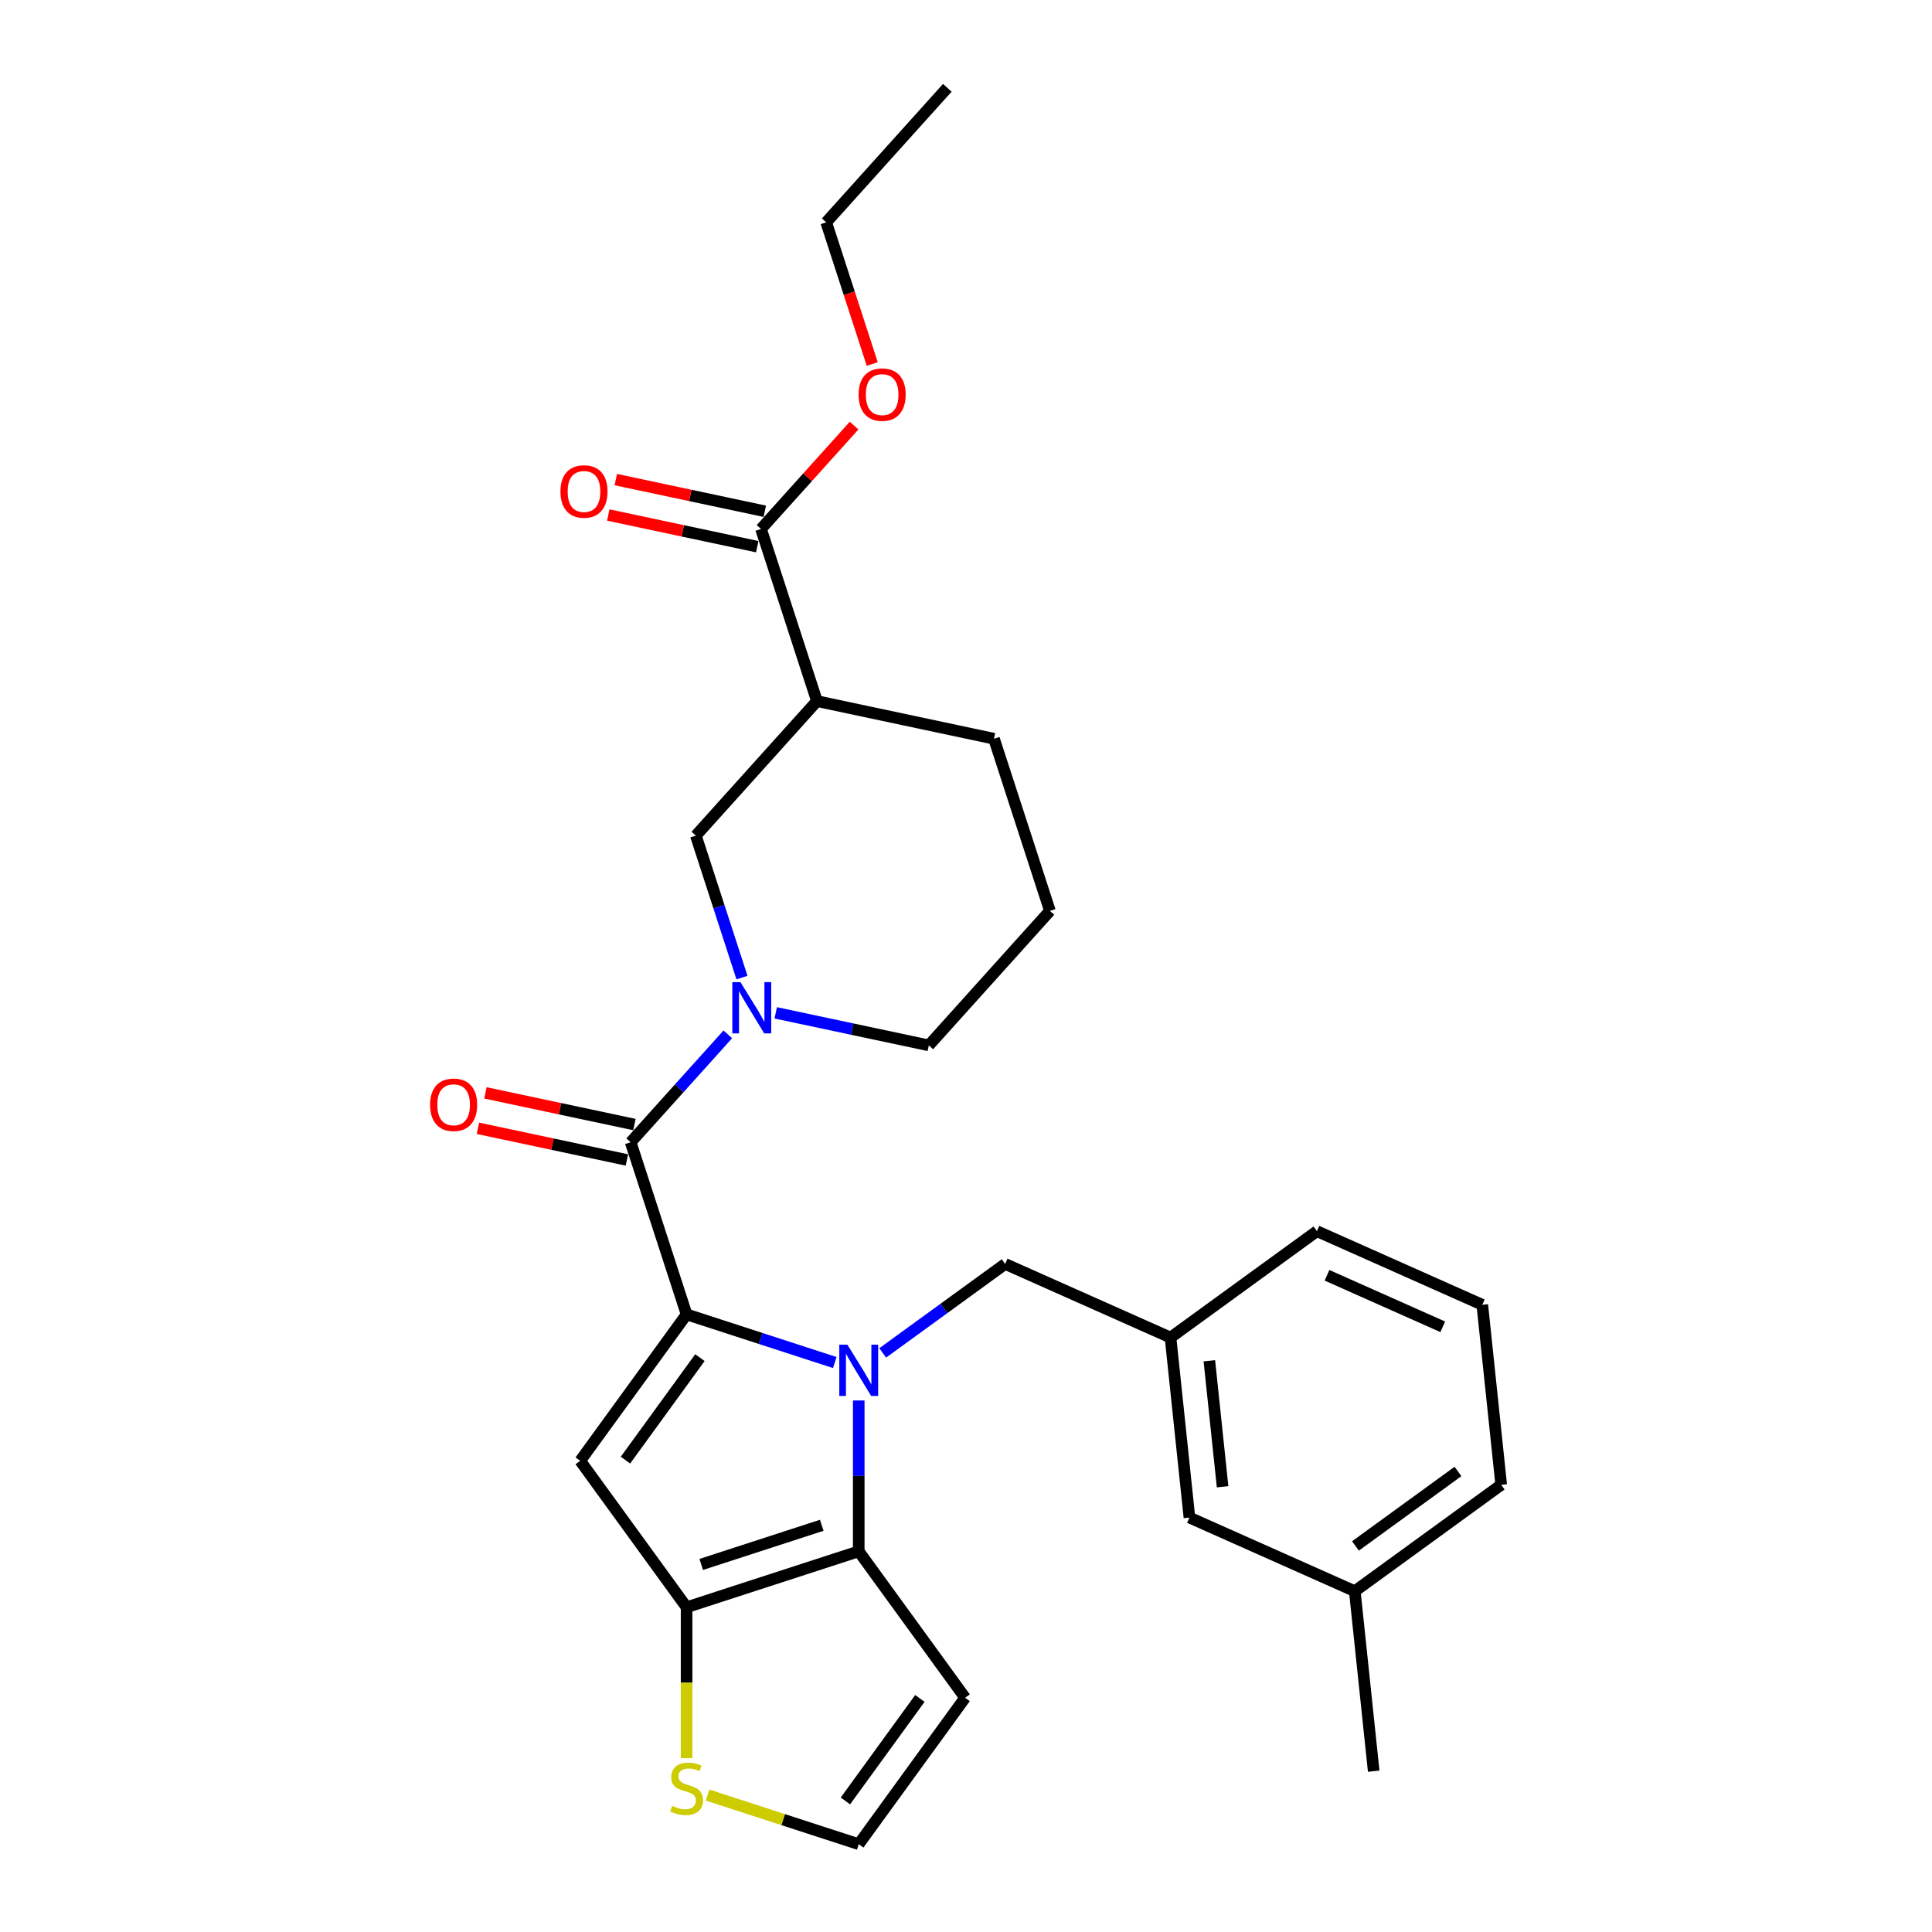 <?xml version='1.0' encoding='iso-8859-1'?>
<svg version='1.1' baseProfile='full'
              xmlns='http://www.w3.org/2000/svg'
                      xmlns:rdkit='http://www.rdkit.org/xml'
                      xmlns:xlink='http://www.w3.org/1999/xlink'
                  xml:space='preserve'
width='1000px' height='1000px' viewBox='0 0 1000 1000'>
<!-- END OF HEADER -->
<rect style='opacity:1.0;fill:#FFFFFF;stroke:none' width='1000' height='1000' x='0' y='0'> </rect>
<path class='bond-0' d='M 393.905,273.794 L 422.854,362.892' style='fill:none;fill-rule:evenodd;stroke:#000000;stroke-width:6px;stroke-linecap:butt;stroke-linejoin:miter;stroke-opacity:1' />
<path class='bond-1' d='M 395.852,264.63 L 357.295,256.434' style='fill:none;fill-rule:evenodd;stroke:#000000;stroke-width:6px;stroke-linecap:butt;stroke-linejoin:miter;stroke-opacity:1' />
<path class='bond-1' d='M 357.295,256.434 L 318.737,248.239' style='fill:none;fill-rule:evenodd;stroke:#FF0000;stroke-width:6px;stroke-linecap:butt;stroke-linejoin:miter;stroke-opacity:1' />
<path class='bond-1' d='M 391.957,282.957 L 353.399,274.762' style='fill:none;fill-rule:evenodd;stroke:#000000;stroke-width:6px;stroke-linecap:butt;stroke-linejoin:miter;stroke-opacity:1' />
<path class='bond-1' d='M 353.399,274.762 L 314.842,266.566' style='fill:none;fill-rule:evenodd;stroke:#FF0000;stroke-width:6px;stroke-linecap:butt;stroke-linejoin:miter;stroke-opacity:1' />
<path class='bond-2' d='M 393.905,273.794 L 417.987,247.047' style='fill:none;fill-rule:evenodd;stroke:#000000;stroke-width:6px;stroke-linecap:butt;stroke-linejoin:miter;stroke-opacity:1' />
<path class='bond-2' d='M 417.987,247.047 L 442.07,220.3' style='fill:none;fill-rule:evenodd;stroke:#FF0000;stroke-width:6px;stroke-linecap:butt;stroke-linejoin:miter;stroke-opacity:1' />
<path class='bond-3' d='M 326.431,591.231 L 351.573,563.309' style='fill:none;fill-rule:evenodd;stroke:#000000;stroke-width:6px;stroke-linecap:butt;stroke-linejoin:miter;stroke-opacity:1' />
<path class='bond-3' d='M 351.573,563.309 L 376.714,535.386' style='fill:none;fill-rule:evenodd;stroke:#0000FF;stroke-width:6px;stroke-linecap:butt;stroke-linejoin:miter;stroke-opacity:1' />
<path class='bond-4' d='M 328.379,582.067 L 289.821,573.872' style='fill:none;fill-rule:evenodd;stroke:#000000;stroke-width:6px;stroke-linecap:butt;stroke-linejoin:miter;stroke-opacity:1' />
<path class='bond-4' d='M 289.821,573.872 L 251.264,565.676' style='fill:none;fill-rule:evenodd;stroke:#FF0000;stroke-width:6px;stroke-linecap:butt;stroke-linejoin:miter;stroke-opacity:1' />
<path class='bond-4' d='M 324.483,600.395 L 285.926,592.199' style='fill:none;fill-rule:evenodd;stroke:#000000;stroke-width:6px;stroke-linecap:butt;stroke-linejoin:miter;stroke-opacity:1' />
<path class='bond-4' d='M 285.926,592.199 L 247.368,584.003' style='fill:none;fill-rule:evenodd;stroke:#FF0000;stroke-width:6px;stroke-linecap:butt;stroke-linejoin:miter;stroke-opacity:1' />
<path class='bond-5' d='M 326.431,591.231 L 355.381,680.329' style='fill:none;fill-rule:evenodd;stroke:#000000;stroke-width:6px;stroke-linecap:butt;stroke-linejoin:miter;stroke-opacity:1' />
<path class='bond-6' d='M 401.521,524.247 L 441.138,532.668' style='fill:none;fill-rule:evenodd;stroke:#0000FF;stroke-width:6px;stroke-linecap:butt;stroke-linejoin:miter;stroke-opacity:1' />
<path class='bond-6' d='M 441.138,532.668 L 480.754,541.088' style='fill:none;fill-rule:evenodd;stroke:#000000;stroke-width:6px;stroke-linecap:butt;stroke-linejoin:miter;stroke-opacity:1' />
<path class='bond-7' d='M 384.047,506.003 L 372.107,469.258' style='fill:none;fill-rule:evenodd;stroke:#0000FF;stroke-width:6px;stroke-linecap:butt;stroke-linejoin:miter;stroke-opacity:1' />
<path class='bond-7' d='M 372.107,469.258 L 360.168,432.512' style='fill:none;fill-rule:evenodd;stroke:#000000;stroke-width:6px;stroke-linecap:butt;stroke-linejoin:miter;stroke-opacity:1' />
<path class='bond-8' d='M 422.854,362.892 L 514.491,382.37' style='fill:none;fill-rule:evenodd;stroke:#000000;stroke-width:6px;stroke-linecap:butt;stroke-linejoin:miter;stroke-opacity:1' />
<path class='bond-9' d='M 422.854,362.892 L 360.168,432.512' style='fill:none;fill-rule:evenodd;stroke:#000000;stroke-width:6px;stroke-linecap:butt;stroke-linejoin:miter;stroke-opacity:1' />
<path class='bond-10' d='M 444.479,724.887 L 444.479,763.925' style='fill:none;fill-rule:evenodd;stroke:#0000FF;stroke-width:6px;stroke-linecap:butt;stroke-linejoin:miter;stroke-opacity:1' />
<path class='bond-10' d='M 444.479,763.925 L 444.479,802.962' style='fill:none;fill-rule:evenodd;stroke:#000000;stroke-width:6px;stroke-linecap:butt;stroke-linejoin:miter;stroke-opacity:1' />
<path class='bond-11' d='M 432.076,705.249 L 393.728,692.789' style='fill:none;fill-rule:evenodd;stroke:#0000FF;stroke-width:6px;stroke-linecap:butt;stroke-linejoin:miter;stroke-opacity:1' />
<path class='bond-11' d='M 393.728,692.789 L 355.381,680.329' style='fill:none;fill-rule:evenodd;stroke:#000000;stroke-width:6px;stroke-linecap:butt;stroke-linejoin:miter;stroke-opacity:1' />
<path class='bond-12' d='M 456.883,700.267 L 488.577,677.24' style='fill:none;fill-rule:evenodd;stroke:#0000FF;stroke-width:6px;stroke-linecap:butt;stroke-linejoin:miter;stroke-opacity:1' />
<path class='bond-12' d='M 488.577,677.24 L 520.271,654.213' style='fill:none;fill-rule:evenodd;stroke:#000000;stroke-width:6px;stroke-linecap:butt;stroke-linejoin:miter;stroke-opacity:1' />
<path class='bond-13' d='M 300.315,756.121 L 355.381,831.912' style='fill:none;fill-rule:evenodd;stroke:#000000;stroke-width:6px;stroke-linecap:butt;stroke-linejoin:miter;stroke-opacity:1' />
<path class='bond-14' d='M 300.315,756.121 L 355.381,680.329' style='fill:none;fill-rule:evenodd;stroke:#000000;stroke-width:6px;stroke-linecap:butt;stroke-linejoin:miter;stroke-opacity:1' />
<path class='bond-14' d='M 323.733,755.765 L 362.279,702.711' style='fill:none;fill-rule:evenodd;stroke:#000000;stroke-width:6px;stroke-linecap:butt;stroke-linejoin:miter;stroke-opacity:1' />
<path class='bond-15' d='M 355.381,831.912 L 444.479,802.962' style='fill:none;fill-rule:evenodd;stroke:#000000;stroke-width:6px;stroke-linecap:butt;stroke-linejoin:miter;stroke-opacity:1' />
<path class='bond-15' d='M 362.956,809.75 L 425.325,789.485' style='fill:none;fill-rule:evenodd;stroke:#000000;stroke-width:6px;stroke-linecap:butt;stroke-linejoin:miter;stroke-opacity:1' />
<path class='bond-16' d='M 355.381,831.912 L 355.381,870.969' style='fill:none;fill-rule:evenodd;stroke:#000000;stroke-width:6px;stroke-linecap:butt;stroke-linejoin:miter;stroke-opacity:1' />
<path class='bond-16' d='M 355.381,870.969 L 355.381,910.025' style='fill:none;fill-rule:evenodd;stroke:#CCCC00;stroke-width:6px;stroke-linecap:butt;stroke-linejoin:miter;stroke-opacity:1' />
<path class='bond-17' d='M 444.479,802.962 L 499.545,878.754' style='fill:none;fill-rule:evenodd;stroke:#000000;stroke-width:6px;stroke-linecap:butt;stroke-linejoin:miter;stroke-opacity:1' />
<path class='bond-18' d='M 499.545,878.754 L 444.479,954.545' style='fill:none;fill-rule:evenodd;stroke:#000000;stroke-width:6px;stroke-linecap:butt;stroke-linejoin:miter;stroke-opacity:1' />
<path class='bond-18' d='M 476.127,879.11 L 437.581,932.164' style='fill:none;fill-rule:evenodd;stroke:#000000;stroke-width:6px;stroke-linecap:butt;stroke-linejoin:miter;stroke-opacity:1' />
<path class='bond-19' d='M 444.479,954.545 L 405.354,941.833' style='fill:none;fill-rule:evenodd;stroke:#000000;stroke-width:6px;stroke-linecap:butt;stroke-linejoin:miter;stroke-opacity:1' />
<path class='bond-19' d='M 405.354,941.833 L 366.23,929.121' style='fill:none;fill-rule:evenodd;stroke:#CCCC00;stroke-width:6px;stroke-linecap:butt;stroke-linejoin:miter;stroke-opacity:1' />
<path class='bond-20' d='M 615.648,785.488 L 605.855,692.318' style='fill:none;fill-rule:evenodd;stroke:#000000;stroke-width:6px;stroke-linecap:butt;stroke-linejoin:miter;stroke-opacity:1' />
<path class='bond-20' d='M 632.813,769.554 L 625.958,704.335' style='fill:none;fill-rule:evenodd;stroke:#000000;stroke-width:6px;stroke-linecap:butt;stroke-linejoin:miter;stroke-opacity:1' />
<path class='bond-21' d='M 615.648,785.488 L 701.232,823.592' style='fill:none;fill-rule:evenodd;stroke:#000000;stroke-width:6px;stroke-linecap:butt;stroke-linejoin:miter;stroke-opacity:1' />
<path class='bond-22' d='M 520.271,654.213 L 605.855,692.318' style='fill:none;fill-rule:evenodd;stroke:#000000;stroke-width:6px;stroke-linecap:butt;stroke-linejoin:miter;stroke-opacity:1' />
<path class='bond-23' d='M 605.855,692.318 L 681.646,637.252' style='fill:none;fill-rule:evenodd;stroke:#000000;stroke-width:6px;stroke-linecap:butt;stroke-linejoin:miter;stroke-opacity:1' />
<path class='bond-24' d='M 701.232,823.592 L 777.023,768.527' style='fill:none;fill-rule:evenodd;stroke:#000000;stroke-width:6px;stroke-linecap:butt;stroke-linejoin:miter;stroke-opacity:1' />
<path class='bond-24' d='M 701.587,800.174 L 754.641,761.628' style='fill:none;fill-rule:evenodd;stroke:#000000;stroke-width:6px;stroke-linecap:butt;stroke-linejoin:miter;stroke-opacity:1' />
<path class='bond-25' d='M 701.232,823.592 L 711.024,916.763' style='fill:none;fill-rule:evenodd;stroke:#000000;stroke-width:6px;stroke-linecap:butt;stroke-linejoin:miter;stroke-opacity:1' />
<path class='bond-26' d='M 767.231,675.356 L 777.023,768.527' style='fill:none;fill-rule:evenodd;stroke:#000000;stroke-width:6px;stroke-linecap:butt;stroke-linejoin:miter;stroke-opacity:1' />
<path class='bond-27' d='M 767.231,675.356 L 681.646,637.252' style='fill:none;fill-rule:evenodd;stroke:#000000;stroke-width:6px;stroke-linecap:butt;stroke-linejoin:miter;stroke-opacity:1' />
<path class='bond-27' d='M 746.772,686.758 L 686.863,660.084' style='fill:none;fill-rule:evenodd;stroke:#000000;stroke-width:6px;stroke-linecap:butt;stroke-linejoin:miter;stroke-opacity:1' />
<path class='bond-28' d='M 543.44,471.468 L 514.491,382.37' style='fill:none;fill-rule:evenodd;stroke:#000000;stroke-width:6px;stroke-linecap:butt;stroke-linejoin:miter;stroke-opacity:1' />
<path class='bond-29' d='M 543.44,471.468 L 480.754,541.088' style='fill:none;fill-rule:evenodd;stroke:#000000;stroke-width:6px;stroke-linecap:butt;stroke-linejoin:miter;stroke-opacity:1' />
<path class='bond-30' d='M 451.471,188.416 L 439.556,151.745' style='fill:none;fill-rule:evenodd;stroke:#FF0000;stroke-width:6px;stroke-linecap:butt;stroke-linejoin:miter;stroke-opacity:1' />
<path class='bond-30' d='M 439.556,151.745 L 427.641,115.075' style='fill:none;fill-rule:evenodd;stroke:#000000;stroke-width:6px;stroke-linecap:butt;stroke-linejoin:miter;stroke-opacity:1' />
<path class='bond-31' d='M 427.641,115.075 L 490.328,45.455' style='fill:none;fill-rule:evenodd;stroke:#000000;stroke-width:6px;stroke-linecap:butt;stroke-linejoin:miter;stroke-opacity:1' />
<path  class='atom-2' d='M 383.253 508.345
L 391.947 522.397
Q 392.809 523.784, 394.195 526.295
Q 395.582 528.805, 395.657 528.955
L 395.657 508.345
L 399.179 508.345
L 399.179 534.876
L 395.544 534.876
L 386.214 519.512
Q 385.127 517.713, 383.965 515.652
Q 382.841 513.591, 382.504 512.954
L 382.504 534.876
L 379.056 534.876
L 379.056 508.345
L 383.253 508.345
' fill='#0000FF'/>
<path  class='atom-3' d='M 222.616 571.828
Q 222.616 565.457, 225.764 561.898
Q 228.912 558.338, 234.795 558.338
Q 240.678 558.338, 243.826 561.898
Q 246.974 565.457, 246.974 571.828
Q 246.974 578.273, 243.789 581.946
Q 240.603 585.581, 234.795 585.581
Q 228.949 585.581, 225.764 581.946
Q 222.616 578.311, 222.616 571.828
M 234.795 582.583
Q 238.842 582.583, 241.016 579.885
Q 243.227 577.149, 243.227 571.828
Q 243.227 566.619, 241.016 563.996
Q 238.842 561.335, 234.795 561.335
Q 230.748 561.335, 228.537 563.959
Q 226.364 566.582, 226.364 571.828
Q 226.364 577.187, 228.537 579.885
Q 230.748 582.583, 234.795 582.583
' fill='#FF0000'/>
<path  class='atom-5' d='M 438.615 696.013
L 447.309 710.066
Q 448.17 711.452, 449.557 713.963
Q 450.943 716.474, 451.018 716.624
L 451.018 696.013
L 454.541 696.013
L 454.541 722.545
L 450.906 722.545
L 441.575 707.18
Q 440.488 705.382, 439.327 703.321
Q 438.203 701.26, 437.865 700.623
L 437.865 722.545
L 434.418 722.545
L 434.418 696.013
L 438.615 696.013
' fill='#0000FF'/>
<path  class='atom-12' d='M 347.886 934.702
Q 348.186 934.814, 349.423 935.339
Q 350.659 935.863, 352.008 936.201
Q 353.395 936.5, 354.744 936.5
Q 357.255 936.5, 358.716 935.301
Q 360.178 934.065, 360.178 931.929
Q 360.178 930.467, 359.428 929.568
Q 358.716 928.668, 357.592 928.181
Q 356.468 927.694, 354.594 927.132
Q 352.233 926.42, 350.809 925.746
Q 349.423 925.071, 348.411 923.647
Q 347.437 922.223, 347.437 919.825
Q 347.437 916.49, 349.685 914.429
Q 351.971 912.368, 356.468 912.368
Q 359.541 912.368, 363.026 913.829
L 362.164 916.714
Q 358.978 915.403, 356.58 915.403
Q 353.995 915.403, 352.571 916.49
Q 351.147 917.539, 351.184 919.375
Q 351.184 920.799, 351.896 921.661
Q 352.645 922.523, 353.695 923.01
Q 354.781 923.497, 356.58 924.059
Q 358.978 924.809, 360.402 925.558
Q 361.826 926.308, 362.838 927.844
Q 363.888 929.343, 363.888 931.929
Q 363.888 935.601, 361.414 937.587
Q 358.978 939.536, 354.894 939.536
Q 352.533 939.536, 350.734 939.011
Q 348.973 938.524, 346.875 937.662
L 347.886 934.702
' fill='#CCCC00'/>
<path  class='atom-22' d='M 290.09 254.391
Q 290.09 248.02, 293.237 244.46
Q 296.385 240.9, 302.268 240.9
Q 308.152 240.9, 311.299 244.46
Q 314.447 248.02, 314.447 254.391
Q 314.447 260.836, 311.262 264.508
Q 308.077 268.143, 302.268 268.143
Q 296.423 268.143, 293.237 264.508
Q 290.09 260.874, 290.09 254.391
M 302.268 265.146
Q 306.316 265.146, 308.489 262.447
Q 310.7 259.712, 310.7 254.391
Q 310.7 249.182, 308.489 246.559
Q 306.316 243.898, 302.268 243.898
Q 298.221 243.898, 296.01 246.521
Q 293.837 249.144, 293.837 254.391
Q 293.837 259.749, 296.01 262.447
Q 298.221 265.146, 302.268 265.146
' fill='#FF0000'/>
<path  class='atom-23' d='M 444.412 204.248
Q 444.412 197.878, 447.56 194.318
Q 450.708 190.758, 456.591 190.758
Q 462.474 190.758, 465.622 194.318
Q 468.77 197.878, 468.77 204.248
Q 468.77 210.694, 465.585 214.366
Q 462.4 218.001, 456.591 218.001
Q 450.745 218.001, 447.56 214.366
Q 444.412 210.731, 444.412 204.248
M 456.591 215.003
Q 460.638 215.003, 462.812 212.305
Q 465.023 209.569, 465.023 204.248
Q 465.023 199.039, 462.812 196.416
Q 460.638 193.756, 456.591 193.756
Q 452.544 193.756, 450.333 196.379
Q 448.16 199.002, 448.16 204.248
Q 448.16 209.607, 450.333 212.305
Q 452.544 215.003, 456.591 215.003
' fill='#FF0000'/>
</svg>
